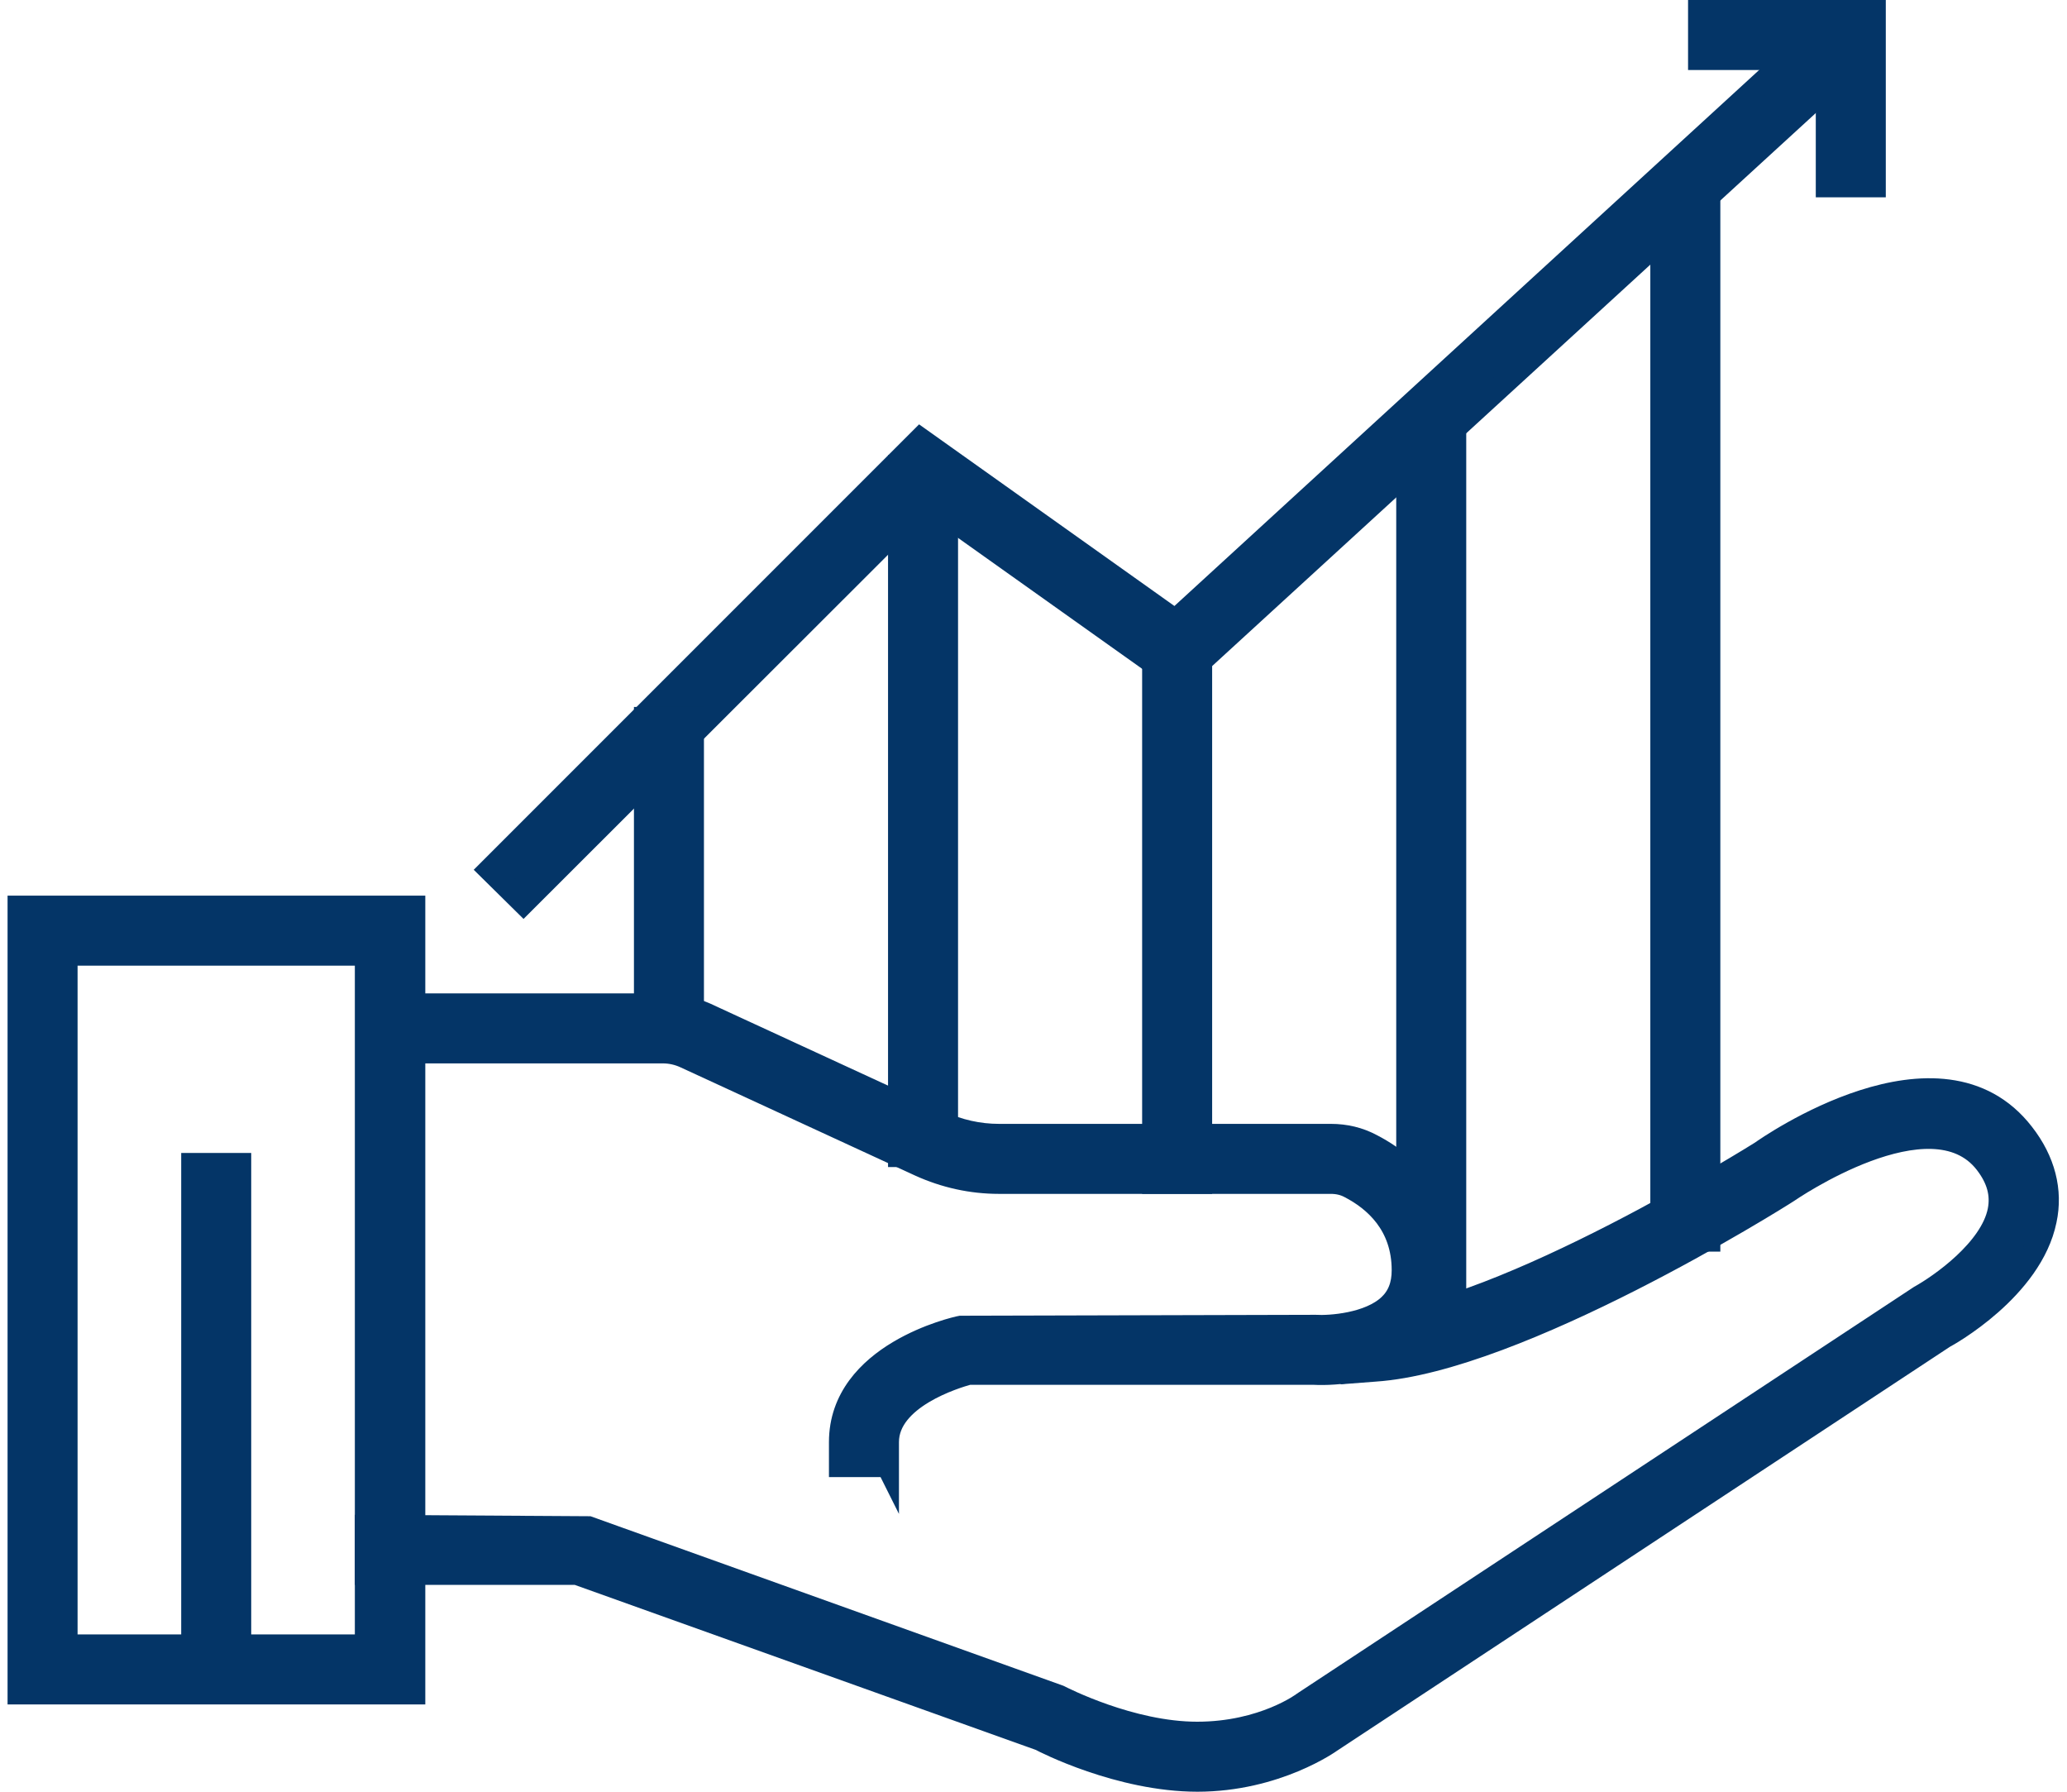 <?xml version="1.0" encoding="UTF-8"?><svg xmlns="http://www.w3.org/2000/svg" id="uuid-736b3388-41b3-408f-b823-9edf7b7abe41" data-name="Layer 2" viewBox="0 0 45.14 39.41" aria-hidden="true" width="45px" height="39px">
  <defs><linearGradient class="cerosgradient" data-cerosgradient="true" id="CerosGradient_idc2791064e" gradientUnits="userSpaceOnUse" x1="50%" y1="100%" x2="50%" y2="0%"><stop offset="0%" stop-color="#d1d1d1"/><stop offset="100%" stop-color="#d1d1d1"/></linearGradient><linearGradient/>
    <style>
      .uuid-efc4e632-4f34-4619-87b0-a551ef6e3b71 {
        fill: #043567;
        stroke: #043567;
        stroke-miterlimit: 10;
        stroke-width: .5px;
      }
    </style>
  </defs>
  <g id="uuid-f00508a5-0353-4390-911b-340fb2270dd0" data-name="Layer 1">
    <g>
      <g>
        <path class="uuid-efc4e632-4f34-4619-87b0-a551ef6e3b71" d="m19.36,32.24h-1.04v-.52c0-1.94,2.54-2.51,2.65-2.53h.11s7.69-.02,7.69-.02c.32.02,1.19-.04,1.63-.46.2-.19.3-.44.3-.77,0-1.01-.63-1.55-1.17-1.83-.13-.07-.27-.1-.42-.1h-7.3c-.6,0-1.19-.13-1.74-.38l-5.16-2.38c-.15-.07-.32-.11-.49-.11h-6.51v-1.04h6.51c.32,0,.63.07.93.2l5.16,2.38c.41.19.85.29,1.3.29h7.3c.32,0,.62.07.9.22,1.1.57,1.73,1.58,1.73,2.75,0,.61-.22,1.14-.63,1.53-.85.8-2.22.75-2.37.74h-7.6c-.29.08-1.78.53-1.78,1.51v.52Z"/>
        <path class="uuid-efc4e632-4f34-4619-87b0-a551ef6e3b71" d="m26.18,39.16c-1.72,0-3.39-.86-3.46-.9l-10.2-3.65h-4.63v-1.04l4.89.03,10.35,3.71c.08.04,1.58.81,3.04.81s2.34-.66,2.35-.67l13.55-8.93c.45-.25,1.57-1.03,1.74-1.89.07-.36-.02-.7-.29-1.05-1.2-1.55-4.33.61-4.36.63-.26.17-5.93,3.72-9.08,3.93l-.52.04-.07-1.04.52-.04c2.88-.2,8.51-3.72,8.57-3.76.14-.1,3.94-2.76,5.76-.4.46.59.63,1.25.49,1.9-.31,1.51-2.15,2.53-2.23,2.57l-13.49,8.89s-1.19.86-2.94.86Z"/>
        <path class="uuid-efc4e632-4f34-4619-87b0-a551ef6e3b71" d="m8.94,37.24H.25v-17.29h8.69v17.29Zm-7.65-1.04h6.6v-15.21H1.29v15.21Z"/>
        <rect class="uuid-efc4e632-4f34-4619-87b0-a551ef6e3b71" x="4.07" y="25.61" width="1.04" height="10.56"/>
      </g>
      <g>
        <polygon class="uuid-efc4e632-4f34-4619-87b0-a551ef6e3b71" points="11.35 19.86 10.61 19.13 20.08 9.66 25.69 13.65 40.06 .48 40.76 1.25 25.77 14.98 20.2 11.02 11.35 19.86"/>
        <polygon class="uuid-efc4e632-4f34-4619-87b0-a551ef6e3b71" points="41.07 4.09 40.03 4.09 40.03 1.29 37.22 1.29 37.22 .25 41.07 .25 41.07 4.09"/>
        <rect class="uuid-efc4e632-4f34-4619-87b0-a551ef6e3b71" x="14.03" y="15.8" width="1.04" height="7.18"/>
        <rect class="uuid-efc4e632-4f34-4619-87b0-a551ef6e3b71" x="19.62" y="10.26" width="1.04" height="15.16"/>
        <rect class="uuid-efc4e632-4f34-4619-87b0-a551ef6e3b71" x="25.21" y="14.11" width="1.04" height="11.9"/>
        <rect class="uuid-efc4e632-4f34-4619-87b0-a551ef6e3b71" x="30.8" y="9.24" width="1.04" height="19.88"/>
        <rect class="uuid-efc4e632-4f34-4619-87b0-a551ef6e3b71" x="36.39" y="4.01" width="1.04" height="23.27"/>
      </g>
    </g>
  </g>
</svg>